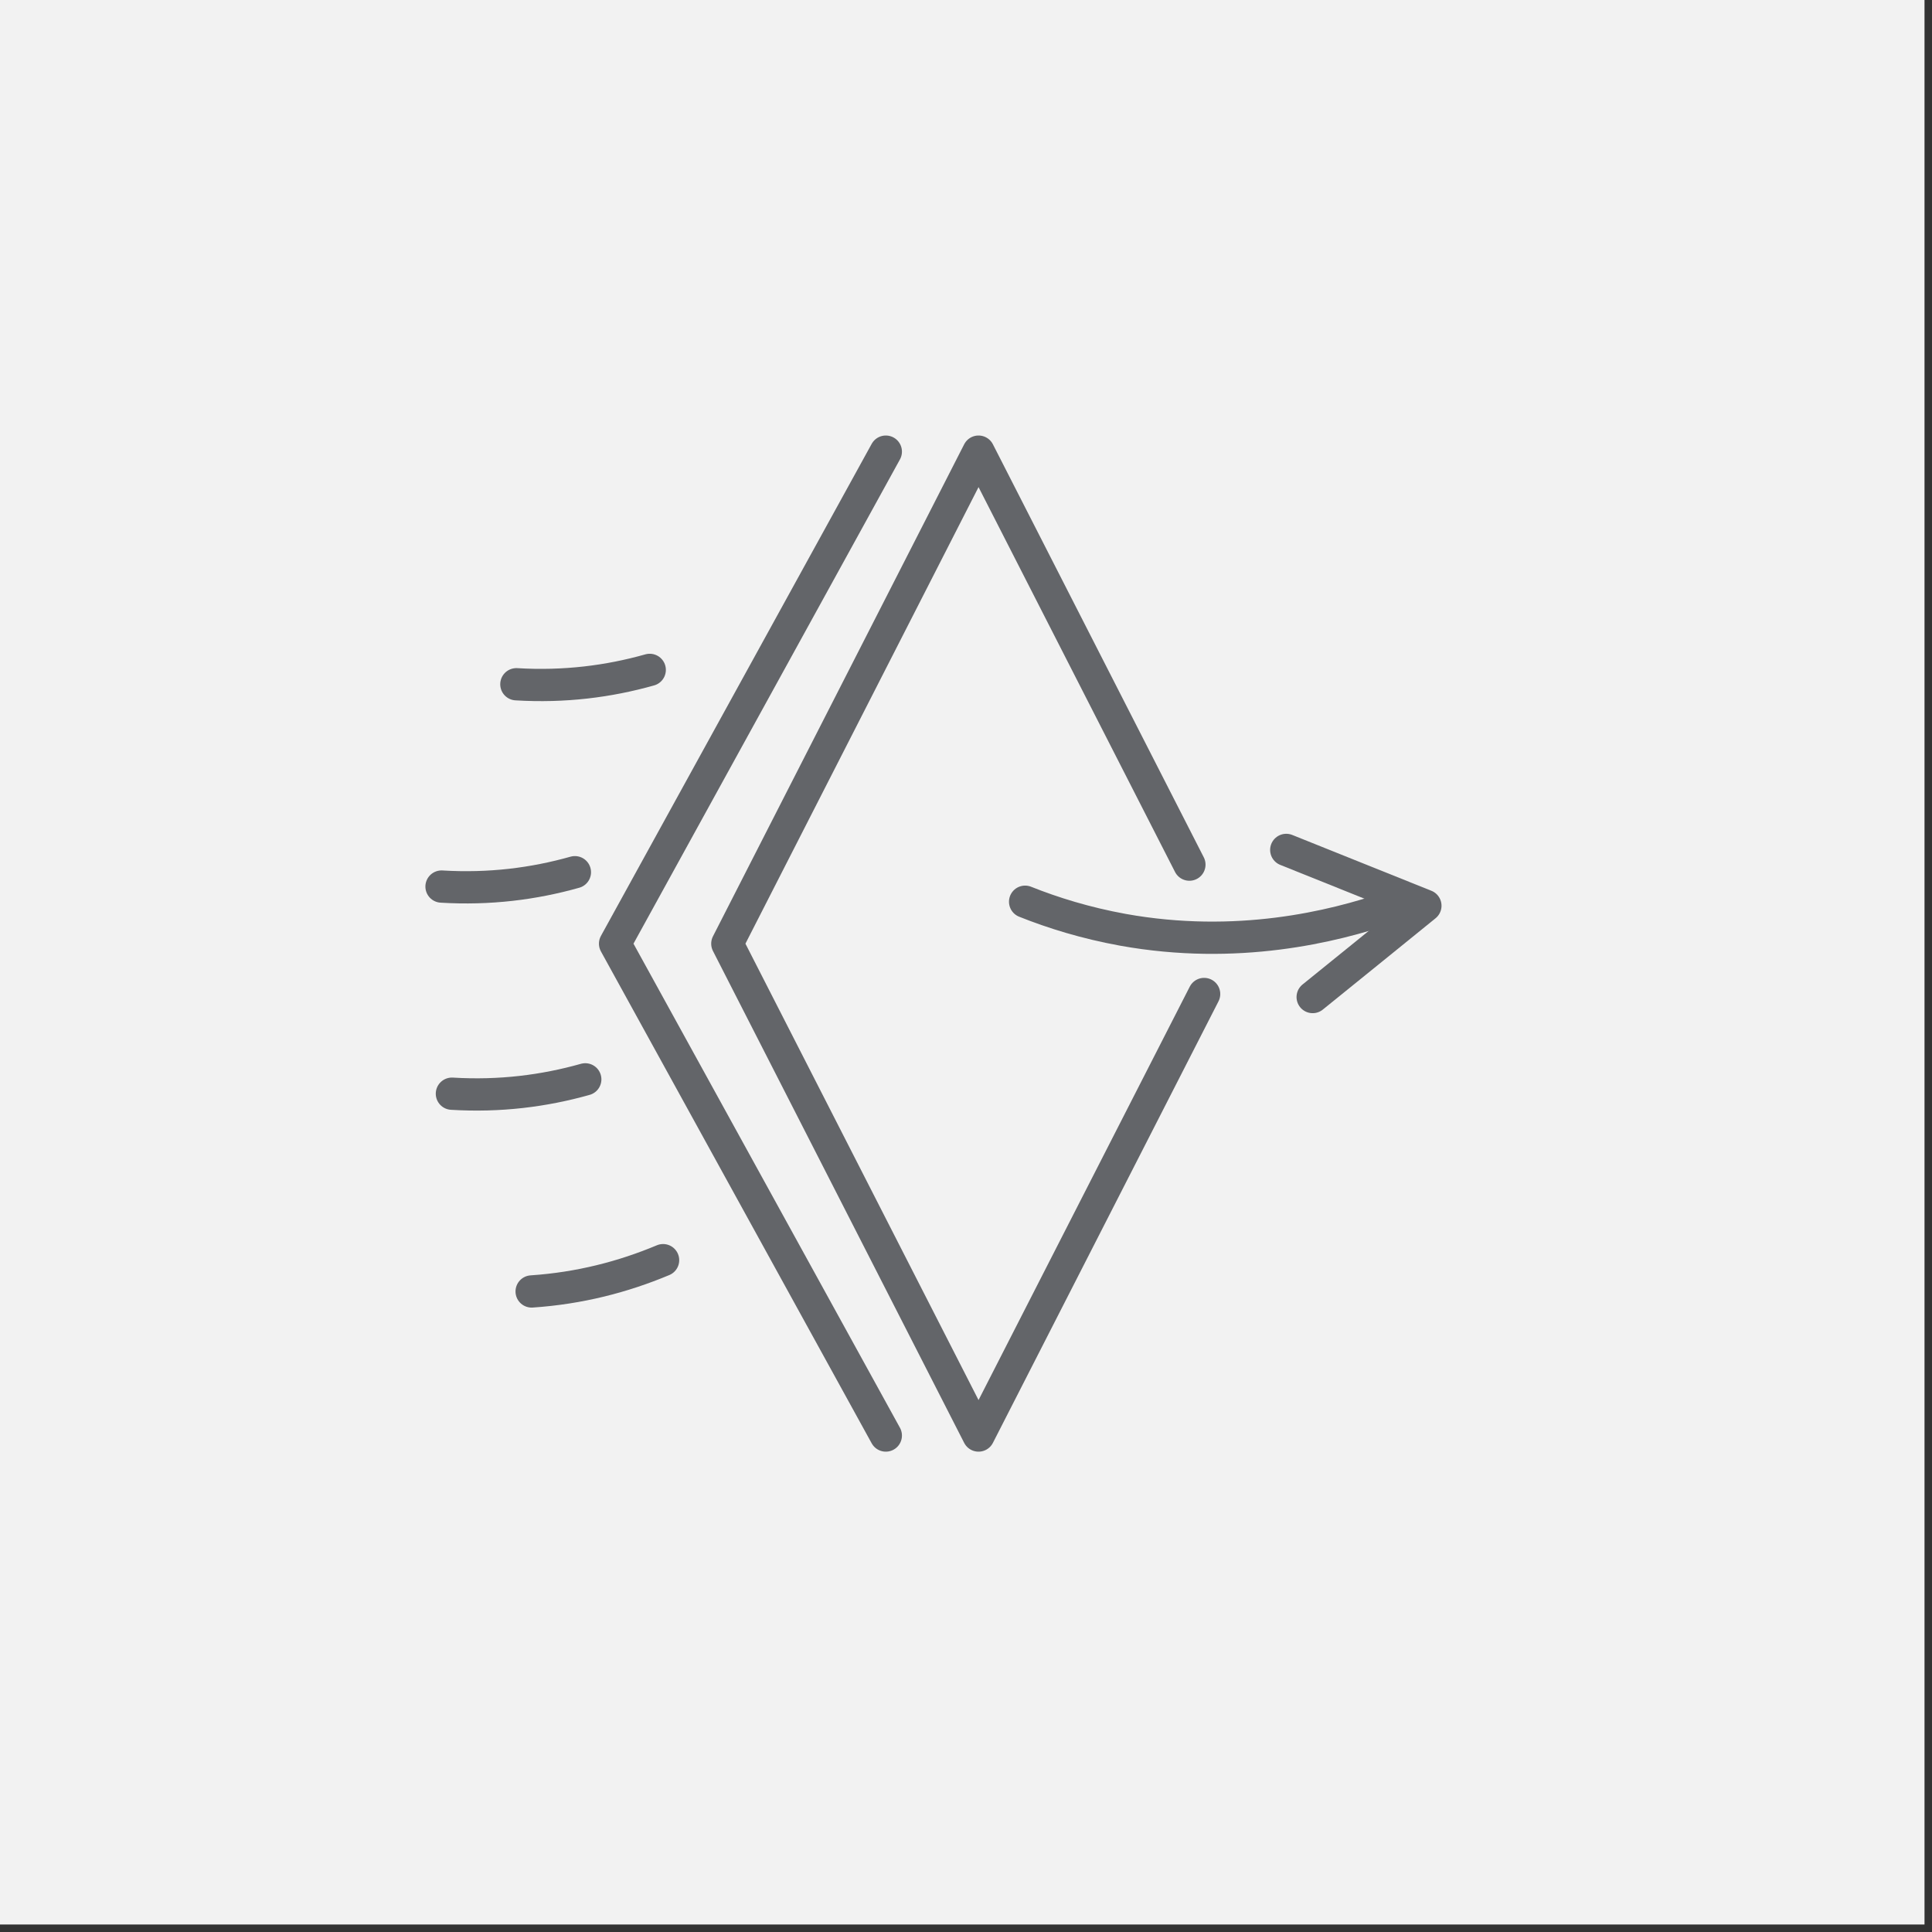 <svg xmlns="http://www.w3.org/2000/svg" width="216" height="216" viewBox="0 0 216 216" fill="none"><rect x="0" y="0" width="216" height="216" fill="#333333" stroke="none"/><rect width="215.162" height="215.162" fill="#F2F2F2"></rect><path d="M134.623 111.13L109.402 160.494L81.316 105.503L109.402 50.494L132.976 96.666" stroke="#636569" stroke-width="3.607" stroke-linecap="round" stroke-linejoin="round"></path><path d="M99.035 160.494L68.766 105.503L99.035 50.494" stroke="#636569" stroke-width="3.607" stroke-linecap="round" stroke-linejoin="round"></path><path d="M57.73 76.5C63.083 76.824 68.041 76.193 72.641 74.894" stroke="#636569" stroke-width="3.607" stroke-linecap="round" stroke-linejoin="round"></path><path d="M49.363 99.119C54.715 99.444 59.674 98.812 64.274 97.514" stroke="#636569" stroke-width="3.607" stroke-linecap="round" stroke-linejoin="round"></path><path d="M50.523 122.277C55.876 122.602 60.834 121.97 65.434 120.672" stroke="#636569" stroke-width="3.607" stroke-linecap="round" stroke-linejoin="round"></path><path d="M59.438 144.387C64.79 144.026 69.659 142.763 74.134 140.888" stroke="#636569" stroke-width="3.607" stroke-linecap="round" stroke-linejoin="round"></path><path d="M114.609 100.814C117.724 102.059 121.376 103.195 125.546 103.953C138.273 106.243 149.014 103.628 155.314 101.464" stroke="#636569" stroke-width="3.607" stroke-linecap="round" stroke-linejoin="round"></path><path d="M146.758 111.471C150.965 108.062 155.171 104.672 159.36 101.263C154.169 99.189 148.996 97.097 143.805 95.022" stroke="#636569" stroke-width="3.607" stroke-linecap="round" stroke-linejoin="round"></path></svg>